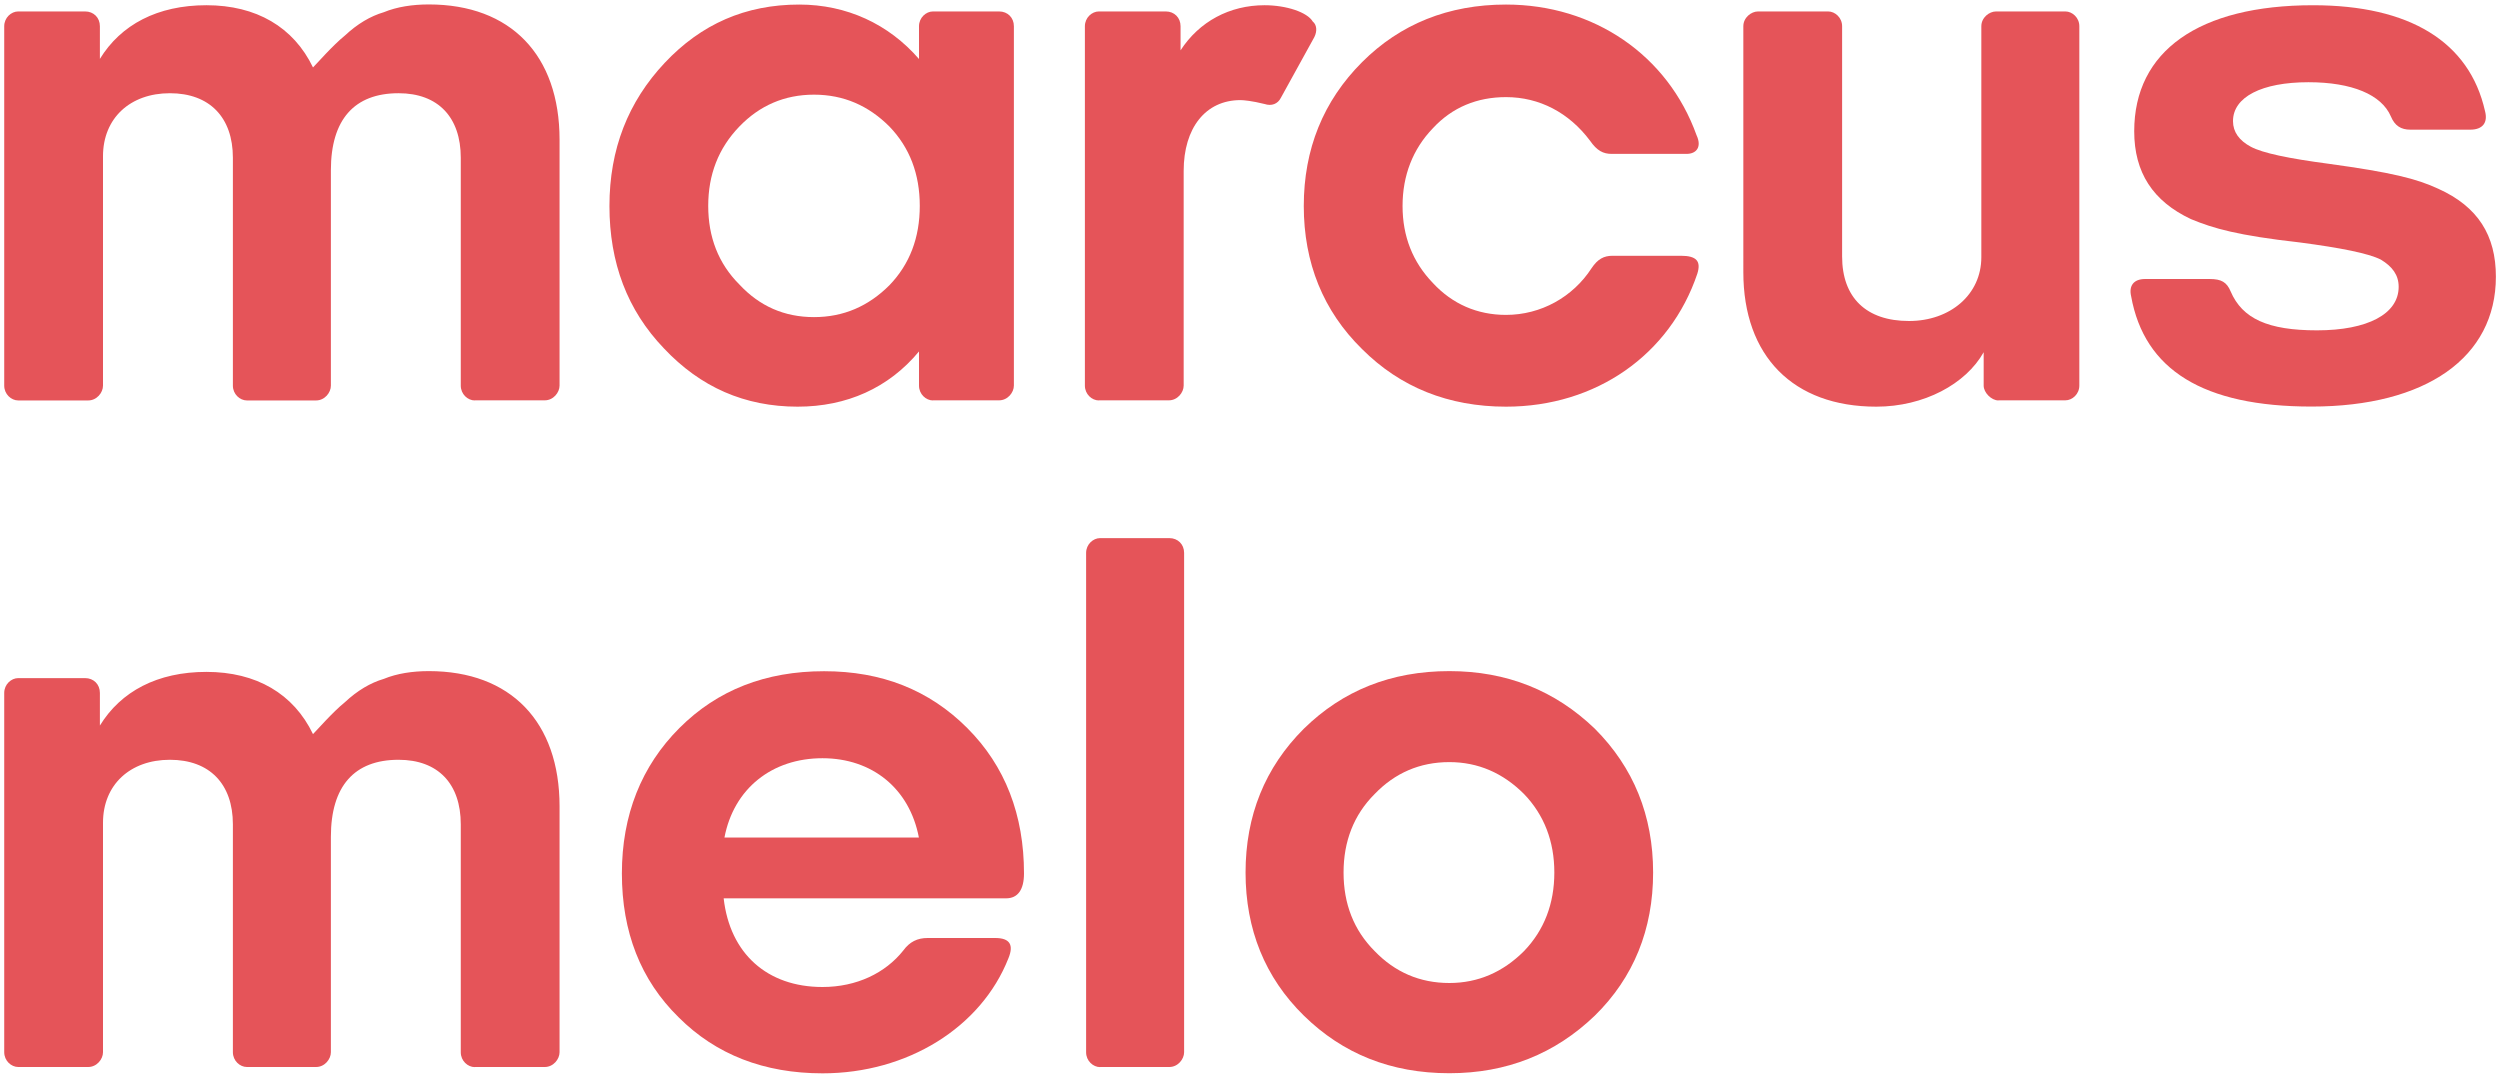 <?xml version="1.0" encoding="utf-8"?>
<!-- Generator: Adobe Illustrator 24.2.1, SVG Export Plug-In . SVG Version: 6.00 Build 0)  -->
<svg version="1.1" id="Layer_1" xmlns="http://www.w3.org/2000/svg" xmlns:xlink="http://www.w3.org/1999/xlink" x="0px" y="0px"
	 viewBox="0 0 225 97" style="enable-background:new 0 0 225 97;" xml:space="preserve">
<style type="text/css">
	.st0{fill:#E55459;}
</style>
<g>
	<path class="st0" d="M42.73,36.04c-0.63,0-1.26-0.56-1.26-1.33V14.2c0-3.64-2.03-5.81-5.6-5.81c-3.99,0-6.09,2.38-6.09,6.93v19.39
		c0,0.63-0.56,1.33-1.33,1.33h-6.23c-0.63,0-1.26-0.56-1.26-1.33V14.2c0-3.64-2.1-5.81-5.67-5.81c-3.57,0-6.02,2.24-6.02,5.67v20.65
		c0,0.63-0.56,1.33-1.33,1.33h-6.3c-0.63,0-1.26-0.56-1.26-1.33V2.36c0-0.77,0.63-1.33,1.26-1.33h6.02c0.77,0,1.33,0.56,1.33,1.33
		V5.3c1.89-3.08,5.18-4.83,9.59-4.83c4.48,0,7.84,1.96,9.59,5.6c0.28-0.28,1.82-2.03,2.87-2.87c1.12-1.05,2.31-1.75,3.5-2.1
		c1.19-0.49,2.59-0.7,4.06-0.7c7.35,0,11.76,4.55,11.76,12.18v22.12c0,0.63-0.56,1.33-1.33,1.33H42.73z"/>
	<path class="st0" d="M83.97,36.04c-0.63,0-1.26-0.56-1.26-1.33v-3.08c-2.73,3.29-6.51,4.97-10.92,4.97
		c-4.76,0-8.75-1.75-12.04-5.25c-3.29-3.43-4.9-7.7-4.9-12.81s1.68-9.38,4.97-12.88c3.29-3.5,7.28-5.25,12.11-5.25
		c4.27,0,8.05,1.75,10.78,4.9V2.36c0-0.77,0.63-1.33,1.26-1.33h5.95c0.77,0,1.33,0.56,1.33,1.33v32.34c0,0.63-0.56,1.33-1.33,1.33
		H83.97z M66.54,11.39c-1.89,1.96-2.8,4.34-2.8,7.14c0,2.8,0.91,5.18,2.8,7.07c1.82,1.96,4.06,2.94,6.72,2.94s4.9-0.98,6.79-2.87
		c1.82-1.89,2.73-4.27,2.73-7.14s-0.91-5.25-2.73-7.14c-1.89-1.89-4.13-2.87-6.79-2.87S68.36,9.5,66.54,11.39z"/>
	<path class="st0" d="M98.9,36.04c-0.63,0-1.26-0.56-1.26-1.33V2.36c0-0.77,0.63-1.33,1.26-1.33h6.02c0.77,0,1.33,0.56,1.33,1.33
		v2.17c1.68-2.59,4.41-4.06,7.56-4.06c1.96,0,3.85,0.63,4.34,1.47c0.35,0.28,0.42,0.84,0.14,1.4l-3.01,5.46
		c-0.28,0.56-0.84,0.77-1.47,0.56c-1.12-0.28-1.89-0.35-2.17-0.35c-3.15,0-5.11,2.52-5.11,6.37v19.32c0,0.63-0.56,1.33-1.33,1.33
		H98.9z"/>
	<path class="st0" d="M145.13,23.02h6.16c1.4,0,1.82,0.49,1.47,1.61c-2.45,7.28-9.1,11.97-17.22,11.97c-5.18,0-9.52-1.75-12.95-5.18
		c-3.5-3.43-5.25-7.77-5.25-12.88s1.75-9.45,5.25-12.95c3.43-3.43,7.77-5.18,12.95-5.18c7.91,0,14.56,4.55,17.15,11.76
		c0.49,1.05,0,1.68-0.91,1.68h-6.72c-0.77,0-1.33-0.28-1.96-1.19c-1.89-2.52-4.55-3.92-7.56-3.92c-2.59,0-4.83,0.91-6.58,2.8
		c-1.82,1.89-2.73,4.27-2.73,7s0.91,5.04,2.73,6.93c1.75,1.89,3.99,2.87,6.58,2.87c3.15,0,6.02-1.61,7.7-4.2
		C143.8,23.3,144.36,23.02,145.13,23.02z"/>
	<path class="st0" d="M179.86,36.04c-0.63,0-1.33-0.7-1.33-1.33V31.7c-1.61,2.87-5.39,4.9-9.66,4.9c-7.49,0-11.97-4.55-11.97-12.11
		V2.36c0-0.77,0.7-1.33,1.33-1.33h6.3c0.63,0,1.26,0.56,1.26,1.33v20.72c0,3.71,2.17,5.81,6.02,5.81c3.71,0,6.51-2.38,6.51-5.74
		V2.36c0-0.77,0.7-1.33,1.33-1.33h6.23c0.63,0,1.26,0.56,1.26,1.33v32.34c0,0.77-0.63,1.33-1.26,1.33H179.86z"/>
	<path class="st0" d="M222.32,11.67h-5.39c-0.84,0-1.4-0.35-1.75-1.19c-0.84-1.96-3.5-3.08-7.42-3.08c-4.2,0-6.79,1.33-6.79,3.5
		c0,0.98,0.56,1.75,1.61,2.31c1.05,0.56,3.36,1.05,7.07,1.54c5.6,0.77,7.84,1.33,9.8,2.24c3.57,1.61,5.18,4.2,5.18,7.91
		c0,7.28-6.3,11.69-16.59,11.69c-9.73,0-15.05-3.29-16.24-9.94c-0.21-0.91,0.21-1.54,1.26-1.54h5.81c1.05,0,1.54,0.28,1.89,1.12
		c1.05,2.45,3.36,3.5,7.77,3.5c4.55,0,7.35-1.47,7.35-3.92c0-1.05-0.56-1.82-1.61-2.45c-1.12-0.56-3.57-1.05-7.28-1.54
		c-5.6-0.63-7.77-1.26-9.8-2.1c-3.43-1.61-5.11-4.2-5.11-7.91c0-7.21,5.81-11.34,16.1-11.34c8.68,0,14.07,3.29,15.47,9.52
		C223.93,11.04,223.44,11.67,222.32,11.67z"/>
	<path class="st0" d="M42.73,96.04c-0.63,0-1.26-0.56-1.26-1.33V74.19c0-3.64-2.03-5.81-5.6-5.81c-3.99,0-6.09,2.38-6.09,6.93v19.39
		c0,0.63-0.56,1.33-1.33,1.33h-6.23c-0.63,0-1.26-0.56-1.26-1.33V74.19c0-3.64-2.1-5.81-5.67-5.81c-3.57,0-6.02,2.24-6.02,5.67
		v20.65c0,0.63-0.56,1.33-1.33,1.33h-6.3c-0.63,0-1.26-0.56-1.26-1.33V62.36c0-0.77,0.63-1.33,1.26-1.33h6.02
		c0.77,0,1.33,0.56,1.33,1.33v2.94c1.89-3.08,5.18-4.83,9.59-4.83c4.48,0,7.84,1.96,9.59,5.6c0.28-0.28,1.82-2.03,2.87-2.87
		c1.12-1.05,2.31-1.75,3.5-2.1c1.19-0.49,2.59-0.7,4.06-0.7c7.35,0,11.76,4.55,11.76,12.18v22.12c0,0.63-0.56,1.33-1.33,1.33H42.73z
		"/>
	<path class="st0" d="M83.48,84.42h6.09c1.33,0,1.68,0.63,1.19,1.82c-2.45,6.23-9.1,10.36-16.73,10.36c-5.25,0-9.59-1.68-12.95-5.04
		c-3.43-3.36-5.11-7.7-5.11-12.95c0-5.25,1.75-9.66,5.18-13.09c3.43-3.43,7.77-5.11,13.02-5.11c5.18,0,9.45,1.68,12.88,5.11
		c3.43,3.43,5.11,7.84,5.11,13.09c0,1.47-0.56,2.24-1.61,2.24H65.13c0.56,4.97,3.92,7.98,8.89,7.98c3.08,0,5.67-1.26,7.28-3.29
		C81.87,84.76,82.57,84.42,83.48,84.42z M65.2,75.38h17.5c-0.84-4.41-4.2-7.14-8.68-7.14C69.48,68.24,66.04,70.97,65.2,75.38z"/>
	<path class="st0" d="M99.01,96.04c-0.63,0-1.26-0.56-1.26-1.33V49.76c0-0.77,0.63-1.33,1.26-1.33h6.23c0.77,0,1.33,0.56,1.33,1.33
		v44.94c0,0.63-0.56,1.33-1.33,1.33H99.01z"/>
	<path class="st0" d="M117.35,65.58c3.5-3.43,7.84-5.18,13.09-5.18c5.18,0,9.52,1.75,13.09,5.18c3.5,3.5,5.25,7.84,5.25,12.95
		s-1.75,9.45-5.25,12.88c-3.57,3.43-7.91,5.18-13.09,5.18c-5.25,0-9.59-1.75-13.09-5.18c-3.5-3.43-5.25-7.77-5.25-12.88
		S113.84,69.08,117.35,65.58z M123.72,71.46c-1.89,1.89-2.8,4.27-2.8,7.07c0,2.8,0.91,5.18,2.8,7.07c1.82,1.89,4.06,2.87,6.72,2.87
		c2.59,0,4.83-0.98,6.72-2.87c1.82-1.89,2.73-4.27,2.73-7.07c0-2.8-0.91-5.18-2.73-7.07c-1.89-1.89-4.13-2.87-6.72-2.87
		C127.78,68.59,125.54,69.57,123.72,71.46z"/>
</g>
</svg>
